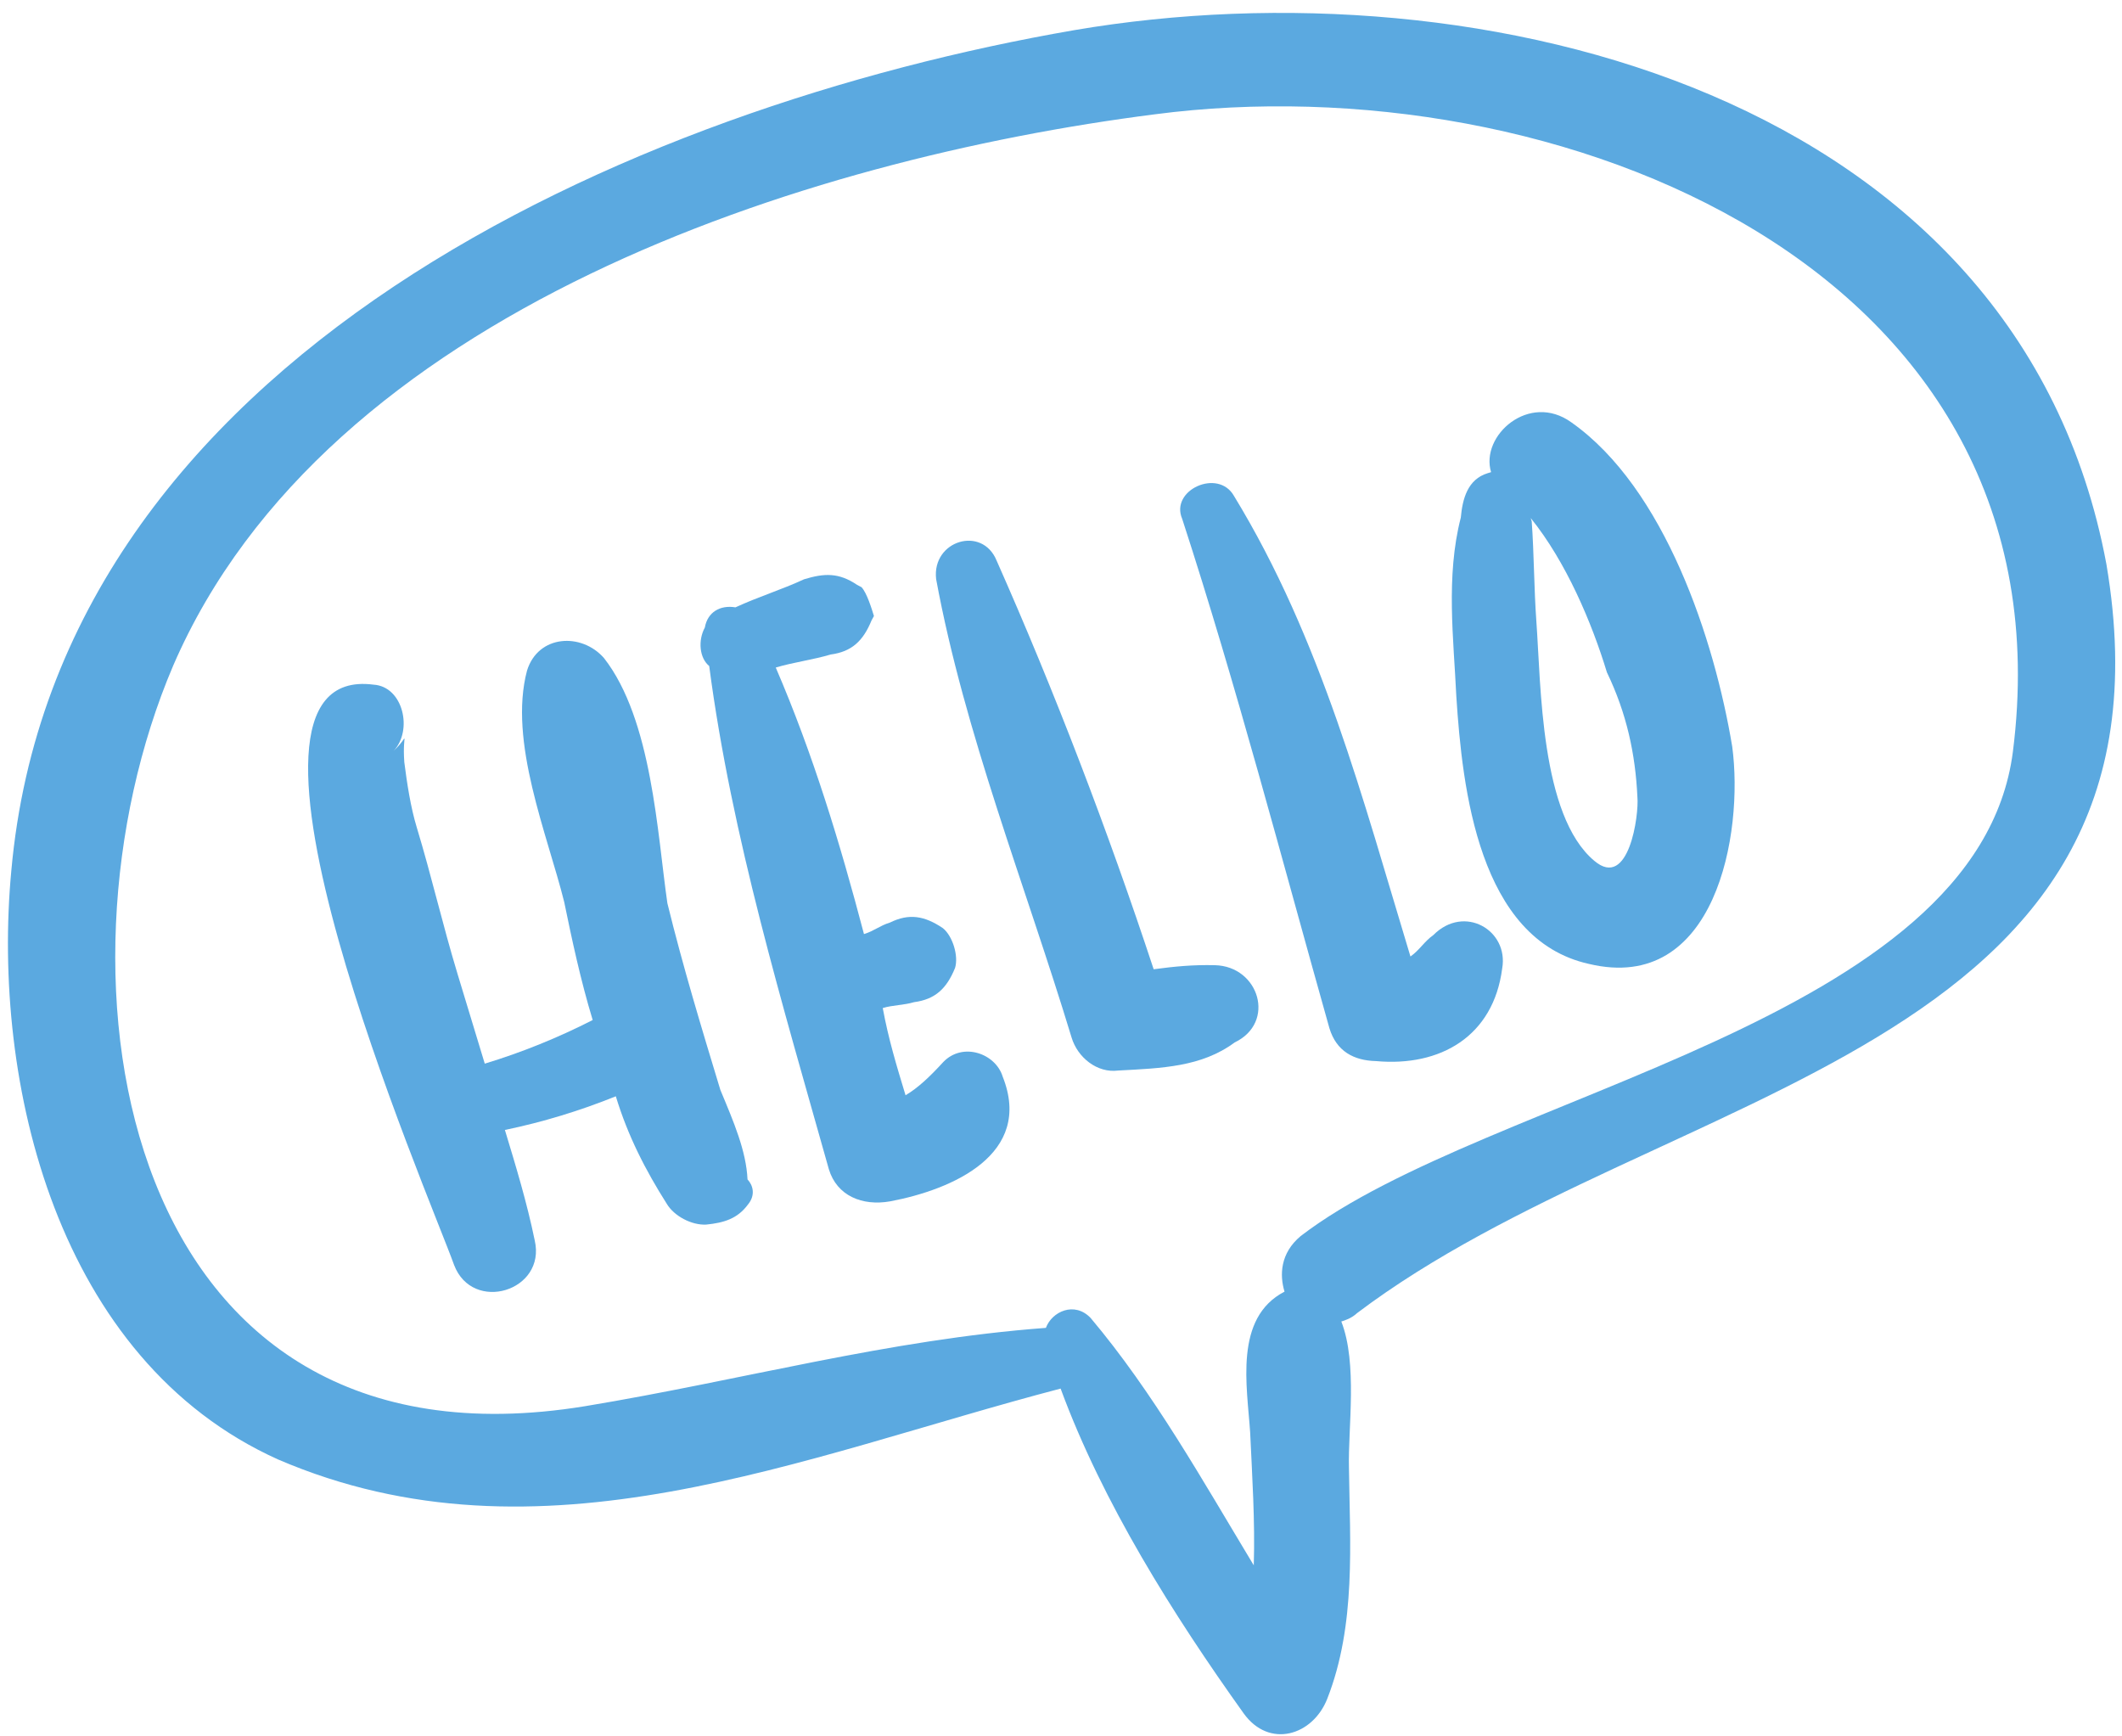 <?xml version="1.0" encoding="UTF-8"?> <svg xmlns="http://www.w3.org/2000/svg" width="121" height="99" viewBox="0 0 121 99" fill="none"><path d="M61.257 1.719C35.995 6.082 3.272 20.348 0.646 49.636C-0.492 61.75 3.254 77.542 15.86 83.213C30.785 89.626 45.738 83.024 60.478 79.17C62.87 85.67 66.909 92.083 70.911 97.681C72.366 99.717 74.858 98.961 75.684 96.852C77.335 92.635 76.974 87.996 76.919 83.677C76.863 81.423 77.421 77.744 76.484 75.345C76.675 75.287 77.059 75.17 77.385 74.865C94.756 61.747 124.865 60.249 120.111 32.168C115.127 5.396 84.545 -2.252 61.257 1.719ZM114.777 42.871C112.773 58.344 84.867 62.271 74.168 70.473C72.998 71.448 72.959 72.698 73.246 73.643C70.351 75.141 71.115 79.038 71.286 81.671C71.399 84.114 71.57 86.746 71.492 89.247C68.543 84.361 65.787 79.417 62.187 75.141C61.267 74.182 59.983 74.778 59.638 75.709C50.63 76.378 42.33 78.69 33.36 80.174C6.833 84.508 2.29 55.744 9.872 37.959C18.605 17.759 45.901 9.063 65.853 6.517C88.604 3.536 118.302 15.169 114.777 42.871Z" fill="#5BA9E0"></path><path d="M34.442 37.522C33.159 36.053 30.686 36.184 30.052 38.234C28.977 42.277 31.215 47.585 32.171 51.424C32.611 53.562 33.107 55.889 33.796 58.157C31.802 59.175 29.751 60.004 27.642 60.644C27.126 58.942 26.61 57.241 26.093 55.54C25.233 52.704 24.621 49.999 23.761 47.163C23.416 46.029 23.206 44.648 23.054 43.455C22.921 41.638 23.419 41.899 22.441 42.815C23.553 41.652 22.999 39.136 21.294 39.035C11.271 37.74 24.494 68.206 25.891 72.118C26.943 74.895 31.16 73.615 30.491 70.722C30.052 68.584 29.421 66.504 28.79 64.425C30.956 63.974 33.064 63.334 35.115 62.505C35.804 64.774 36.818 66.737 38.025 68.642C38.446 69.34 39.442 69.863 40.266 69.82C41.282 69.718 42.049 69.485 42.643 68.685C43.103 68.133 42.931 67.566 42.625 67.246C42.549 65.617 41.841 63.974 41.076 62.141C39.986 58.55 38.953 55.147 38.055 51.497C37.482 47.541 37.18 41.026 34.442 37.522Z" fill="#5BA9E0"></path><path d="M49.125 33.479L48.876 33.348C47.822 32.636 46.998 32.679 45.848 33.028C44.563 33.625 43.221 34.032 41.937 34.628C41.056 34.483 40.346 34.904 40.192 35.777C39.789 36.519 39.885 37.522 40.44 37.973C41.718 47.702 44.644 57.343 47.263 66.664C47.722 68.177 49.159 68.773 50.75 68.496C54.315 67.827 58.935 65.806 57.175 61.385C56.773 60.062 54.896 59.393 53.783 60.556C52.997 61.414 52.345 62.025 51.636 62.447C51.119 60.745 50.66 59.233 50.336 57.474C50.911 57.299 51.543 57.313 52.118 57.139C53.326 56.979 53.978 56.368 54.458 55.19C54.669 54.507 54.325 53.373 53.769 52.922C52.715 52.209 51.834 52.064 50.741 52.602C50.166 52.776 49.84 53.082 49.265 53.256C47.908 48.094 46.359 42.99 44.235 38.06C45.193 37.769 46.401 37.609 47.359 37.318C48.566 37.158 49.218 36.547 49.698 35.37L49.833 35.122C49.718 34.744 49.431 33.799 49.125 33.479Z" fill="#5BA9E0"></path><path d="M69.272 55.03C68.007 55.001 66.991 55.102 65.784 55.262C63.182 47.381 60.14 39.426 56.83 31.966C56.007 29.945 53.132 30.818 53.379 33.013C55.002 41.811 58.466 50.464 61.105 59.16C61.449 60.294 62.56 61.196 63.767 61.036C66.24 60.905 68.52 60.832 70.4 59.436C72.777 58.302 71.801 55.088 69.272 55.03Z" fill="#5BA9E0"></path><path d="M81.73 53.314C81.212 53.678 80.944 54.172 80.426 54.535C77.73 45.65 75.359 36.46 70.362 28.273C69.463 26.688 66.702 27.938 67.41 29.582C70.528 39.165 73.07 48.922 75.805 58.622C76.206 59.945 77.203 60.469 78.467 60.498C82.128 60.832 85.157 59.087 85.657 55.219C86.042 53.038 83.494 51.54 81.73 53.314Z" fill="#5BA9E0"></path><path d="M89.606 24.084C87.193 22.339 84.393 24.84 85.024 26.92L84.833 26.978C83.682 27.327 83.394 28.447 83.298 29.508C82.433 32.867 82.891 36.445 83.042 39.702C83.383 44.966 84.317 53.561 90.602 54.957C97.826 56.687 99.442 47.525 98.774 42.567C97.763 36.474 94.932 27.836 89.606 24.084ZM93.368 45.446C93.463 46.45 92.885 50.754 90.913 49.082C87.829 46.508 87.872 39.062 87.606 35.427C87.473 33.609 87.474 31.544 87.341 29.726C87.341 29.726 87.341 29.726 87.284 29.537C89.295 32.024 90.768 35.499 91.629 38.335C92.758 40.676 93.255 43.003 93.368 45.446Z" fill="#5BA9E0"></path></svg> 